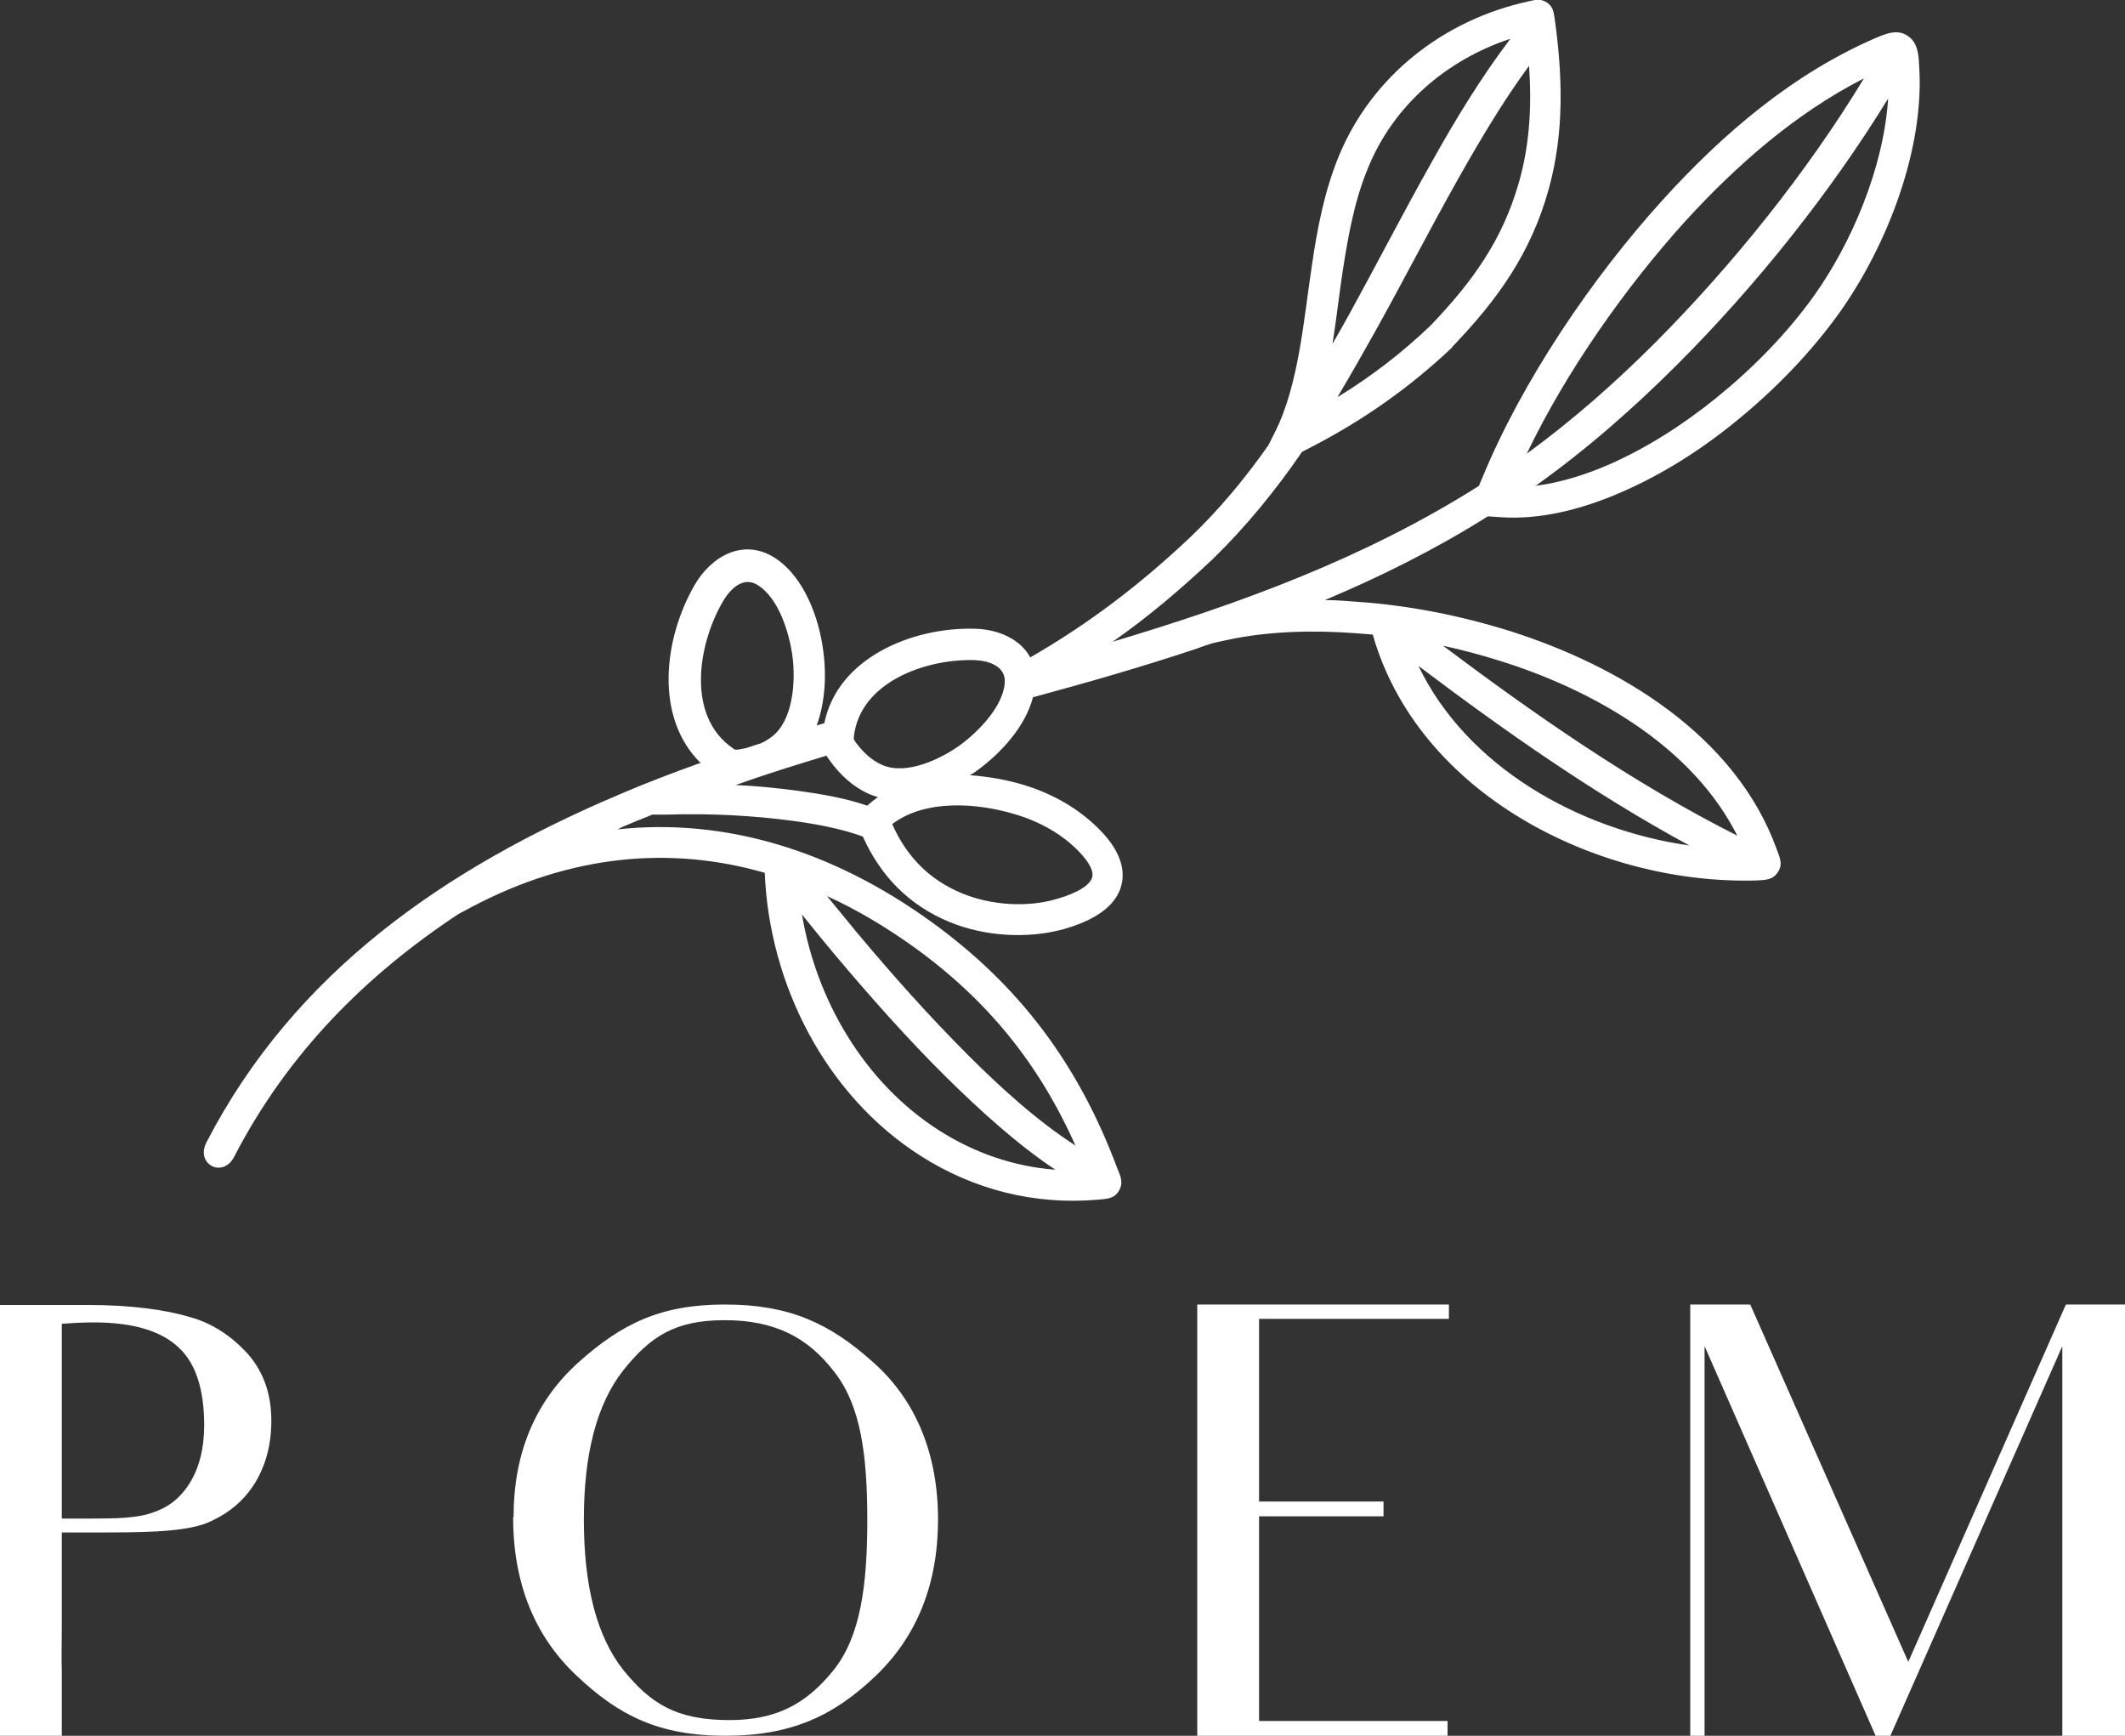<svg viewBox="0 0 47.46 38.76" xmlns="http://www.w3.org/2000/svg" data-name="Layer 2" id="Layer_2">
  <rect x="0" y="0" width="47.46" height="38.76" fill="#333333" stroke="none"/>
  <defs>
    <style>
      .cls-1, .cls-2 {
        fill: #fff;
      }

      .cls-2 {
        fill-rule: evenodd;
      }
    </style>
  </defs>
  <g data-name="Layer 6" id="Layer_6">
    <g>
      <path d="M0,29.13v9.63h1.38v-1.46h0c-.01-.32,0-.53,0-.95v-2.13h1.03c1.1,0,1.86-.04,2.3-.25.43-.2.76-.48,1-.88.23-.39.35-.84.35-1.36,0-.6-.17-1.08-.51-1.48-.35-.39-.79-.7-1.31-.84-.53-.16-1.3-.27-2.29-.27H0ZM4.23,33.13c-.23.36-.51.55-.86.66-.33.11-.78.12-1.32.12h-.67v-4.35c.16-.01.4-.03.72-.03.87,0,1.5.19,1.89.56.39.36.57.95.57,1.74,0,.51-.11.95-.33,1.3h0ZM13.04,33.93c0-1.47.29-2.58.88-3.33.6-.75,1.15-1.12,2.26-1.12s1.85.37,2.45,1.15c.6.76.74,1.87.74,3.32s-.15,2.59-.75,3.34c-.6.75-1.27,1.12-2.33,1.12-1.19,0-1.76-.37-2.37-1.12-.59-.75-.88-1.86-.88-3.36h0ZM11.46,33.88c0,1.47.48,2.66,1.42,3.54.95.9,1.85,1.34,3.32,1.34s2.42-.44,3.36-1.34c.92-.88,1.39-2.05,1.39-3.49s-.48-2.66-1.46-3.52c-.96-.86-1.86-1.28-3.3-1.28s-2.31.43-3.28,1.3c-.96.87-1.44,2.02-1.44,3.45h0ZM28.12,38.42v-4.56h2.78v-.33h-2.78v-4.08h4.24v-.32h-5.62v9.63h5.59v-.33h-4.21ZM46.07,38.76h1.39v-9.63h-1.32l-3.52,7.98-3.53-7.98h-1.34v9.63h.32v-8.7l3.82,8.7h.33l3.84-8.7v8.7h0Z" class="cls-1"></path>
      <path d="M19.07,16.51l.03.05c.16.22.35.41.6.52.54.24,1.31-.13,1.74-.44.41-.3.96-.86,1-1.39.03-.38-.37-.5-.68-.51-1.07-.03-2.55.48-2.69,1.71v.07h0ZM16.42,16.74h.06c.07-.01.14-.03.2-.04.1-.03.2-.07.31-.1.09-.04.17-.09.25-.15.48-.37.53-1.24.46-1.79-.07-.52-.3-1.29-.77-1.59-.33-.22-.63.09-.79.37-.55.95-.82,2.55.23,3.27l.06.04h0ZM15.66,17.05c-1.05-1.02-.84-2.78-.15-3.98.38-.66,1.1-1.06,1.8-.61.66.43.99,1.36,1.08,2.1.07.51.04,1.12-.15,1.64l.17-.05c.3-1.47,1.98-2.15,3.36-2.11.52.01,1.02.23,1.24.64,1.32-.76,2.47-1.64,3.58-2.69.64-.61,1.22-1.31,1.74-2.05l.14-.28c.54-1.06.65-2.56.83-3.73.12-.83.28-1.66.6-2.44.74-1.8,2.35-3.05,4.24-3.46.14-.03.25-.07.4.02.14.09.16.21.18.35.18,1.28.22,2.56-.13,3.82-.4,1.44-1.14,2.47-2.16,3.53h0s0,.01,0,.01c-.93.88-1.95,1.6-3.08,2.19l-.27.14c-.59.86-1.25,1.67-1.99,2.39-.72.68-1.45,1.3-2.24,1.85,2.84-.85,5.62-1.86,8.18-3.48l.08-.19c.89-2.16,2.45-4.46,4.02-6.19,1.35-1.49,2.92-2.83,4.78-3.63.22-.09.46-.19.68-.05.23.14.26.4.27.64.14,1.87-.71,4.06-1.79,5.57-.64.89-1.44,1.71-2.29,2.4-.78.64-1.66,1.2-2.59,1.6-.83.36-1.76.61-2.66.55l-.3-.02c-1.16.73-2.38,1.34-3.64,1.87.25,0,.5.02.75.04,1.14.08,2.29.31,3.38.65,2.46.78,5.04,2.33,5.96,4.87.06.17.15.33.03.51-.11.18-.28.18-.46.19-3.47.11-7.44-1.84-8.54-5.32l-.05-.17c-.13-.01-.25-.02-.38-.03-.94-.07-1.94-.05-2.87.15l-.32.07c-.13.04-.25.08-.38.13-1.2.4-2.42.75-3.64,1.08-.17.66-.72,1.25-1.24,1.63-.05.04-.11.08-.17.11.41.03.81.1,1.18.21.67.2,1.29.55,1.77,1.06.31.33.57.77.42,1.24-.17.53-.79.79-1.28.93-.81.22-1.76.16-2.54-.16-.9-.37-1.54-1.02-1.94-1.91-.49-.18-1.05-.28-1.56-.35-.89-.12-1.88-.17-2.79-.14h-.35s0,0,0,0c-.16.07-.33.13-.49.2-.1.04-.19.08-.29.13,2.42-.26,4.81.48,6.99,2.05,2,1.44,3.31,3.21,4.17,5.51.07.17.15.33.04.51-.11.19-.29.18-.48.2-1.4.12-2.76-.22-3.95-.98-2.12-1.35-3.38-3.83-3.48-6.32-2.12-.61-4.34-.4-6.54.76l-.3.16c-2.06,1.36-3.81,3.1-5.01,5.42-.25.49-.87.17-.62-.32,1.97-3.81,5.34-6.12,9.2-7.76.6-.26,1.21-.49,1.82-.71h0ZM18.47,16.87c-.69.21-1.37.42-2.04.66.48.02.95.07,1.4.13.51.07,1.04.16,1.54.33h0c.08-.07.16-.14.24-.19-.07-.02-.13-.04-.2-.07-.36-.16-.65-.43-.88-.75l-.07-.1h0ZM19.93,18.41c.32.72.83,1.24,1.56,1.54.63.26,1.43.32,2.09.13.22-.06.73-.23.81-.48.06-.18-.15-.43-.26-.55-.39-.42-.92-.71-1.47-.87-.83-.25-1.99-.34-2.73.22h0ZM24.02,25.58c-.81-1.81-1.95-3.24-3.62-4.44-.63-.45-1.27-.83-1.93-1.13.23.28.46.56.69.84.78.93,1.6,1.85,2.46,2.71.7.7,1.54,1.47,2.4,2.02h0ZM17.91,20.41c.32,1.93,1.4,3.77,3.06,4.83.8.51,1.68.81,2.6.88-.87-.58-1.71-1.35-2.43-2.06-.88-.87-1.71-1.81-2.51-2.76-.24-.29-.49-.59-.72-.88h0ZM38.8,18.66c-.03-.06-.06-.12-.09-.17-1.04-1.9-3.19-3.1-5.2-3.73-.42-.13-.85-.25-1.28-.34,2.08,1.56,4.25,3.07,6.57,4.24h0ZM31.68,14.87c1.08,2.25,3.58,3.66,6.05,4.01-2.12-1.15-4.13-2.56-6.05-4.01h0ZM31.94,7.28c.93-.97,1.62-1.91,1.99-3.23.24-.85.28-1.71.22-2.58-.58.79-1.09,1.65-1.57,2.5-.62,1.1-1.2,2.23-1.81,3.33-.29.52-.59,1.05-.9,1.57.75-.46,1.43-.98,2.08-1.6h0ZM33.72.87c-1.41.47-2.6,1.48-3.17,2.89-.3.72-.44,1.51-.56,2.28-.08.52-.14,1.08-.23,1.64.14-.24.27-.48.4-.71.61-1.11,1.19-2.24,1.81-3.34.53-.95,1.1-1.89,1.76-2.76h0ZM41.63,1.75c-1.53.78-2.85,1.94-4,3.2-1.32,1.46-2.65,3.34-3.53,5.18,1.03-.75,1.99-1.6,2.88-2.49,1.71-1.72,3.37-3.78,4.65-5.89h0ZM34.28,10.85c.57-.07,1.13-.25,1.64-.47.87-.38,1.69-.91,2.43-1.51.8-.65,1.56-1.42,2.16-2.26.85-1.19,1.56-2.87,1.66-4.41-1.3,2.12-2.97,4.2-4.7,5.93-.99.99-2.05,1.92-3.19,2.73h0Z" class="cls-2"></path>
    </g>
  </g>
</svg>